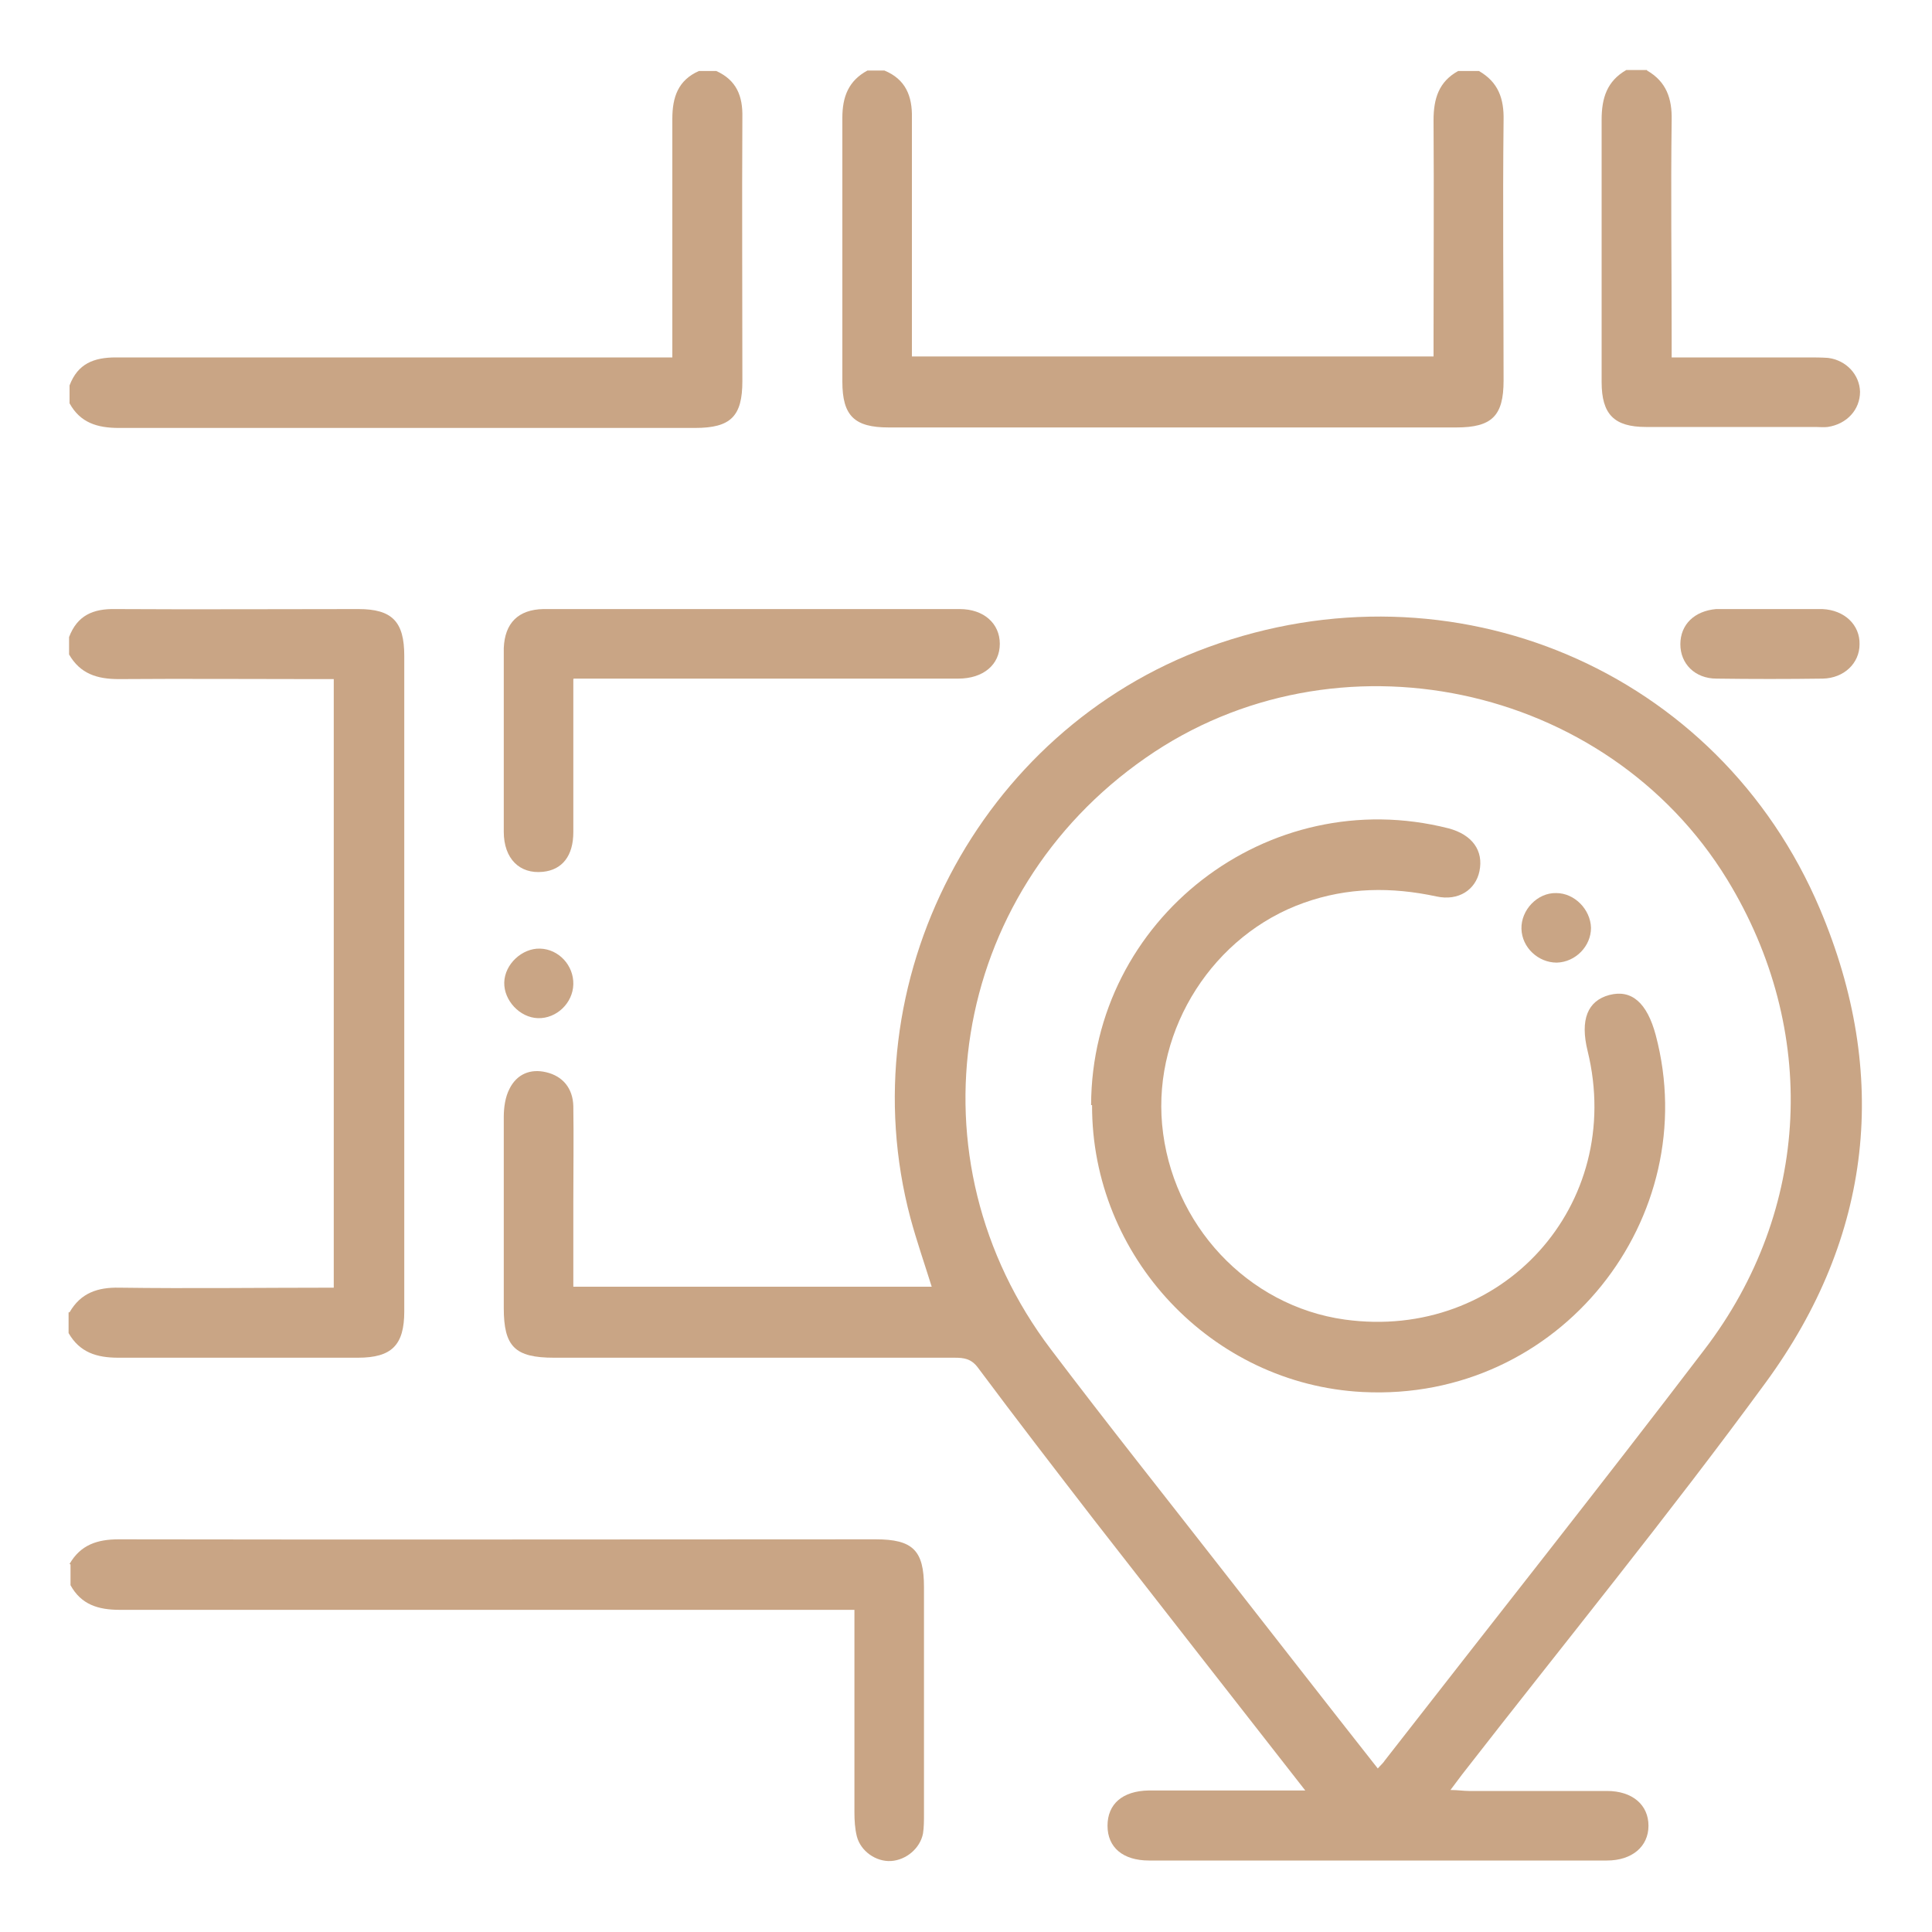 <?xml version="1.0" encoding="UTF-8"?><svg id="Layer_1" xmlns="http://www.w3.org/2000/svg" width="40" height="40" viewBox="0 0 40 40"><defs><style>.cls-1{fill:#c9a585;stroke-width:0px;}</style></defs><path class="cls-1" d="m1.44,27.17c.23-.4.58-.52,1.03-.51,1.47.02,2.94,0,4.44,0v-12.6h-.39c-1.35,0-2.7-.01-4.06,0-.45,0-.8-.11-1.03-.51v-.36c.17-.45.5-.59.96-.58,1.68.01,3.35,0,5.03,0,.7,0,.95.26.95.97,0,4.52,0,9.05,0,13.57,0,.7-.26.96-.96.96-1.65,0-3.3,0-4.96,0-.45,0-.8-.11-1.03-.51v-.43Z"/><path class="cls-1" d="m18.31,1.46c.44.18.58.53.57.98,0,1.51,0,3.01,0,4.52,0,.13,0,.26,0,.42h10.8v-.37c0-1.51.01-3.01,0-4.52,0-.45.11-.8.51-1.02h.43c.4.23.52.57.51,1.02-.02,1.8,0,3.59,0,5.39,0,.73-.24.97-.98.97-3.92,0-7.84,0-11.75,0-.71,0-.96-.24-.96-.95,0-1.82,0-3.64,0-5.46,0-.44.13-.77.52-.98h.36Z"/><path class="cls-1" d="m1.44,32.38c.23-.4.58-.51,1.02-.51,5.22.01,10.44,0,15.67,0,.77,0,1,.23,1,.99,0,1.57,0,3.14,0,4.7,0,.13,0,.27-.02.4-.06.31-.35.55-.66.57-.31.02-.63-.2-.71-.51-.04-.16-.05-.33-.05-.5,0-1.25,0-2.51,0-3.76v-.43h-.45c-4.92,0-9.84,0-14.76,0-.45,0-.8-.11-1.02-.51v-.43Z"/><path class="cls-1" d="m1.44,7.98c.17-.45.5-.58.96-.58,3.69,0,7.37,0,11.06,0h.46c0-.18,0-.32,0-.46,0-1.49,0-2.99,0-4.48,0-.45.12-.8.55-.99h.36c.42.19.55.52.54.96-.01,1.82,0,3.64,0,5.46,0,.73-.24.97-.98.97-3.98,0-7.95,0-11.93,0-.45,0-.8-.11-1.02-.51v-.36Z"/><path class="cls-1" d="m34.1,1.46c.4.23.52.58.51,1.03-.02,1.5,0,2.99,0,4.49v.42c.96,0,1.89,0,2.81,0,.14,0,.29,0,.43.01.38.05.65.35.66.7,0,.37-.27.67-.67.73-.08.01-.17,0-.25,0-1.17,0-2.34,0-3.51,0-.66,0-.92-.26-.92-.93,0-1.81,0-3.62,0-5.43,0-.45.11-.8.51-1.03h.43Z"/><path class="cls-1" d="m27.04,37.09c-1.5-1.92-2.94-3.76-4.38-5.61-.81-1.05-1.62-2.1-2.41-3.16-.14-.19-.29-.21-.49-.21-2.76,0-5.53,0-8.29,0-.81,0-1.04-.23-1.04-1.03,0-1.32,0-2.63,0-3.95,0-.2.03-.42.12-.59.15-.3.43-.42.76-.34.34.08.55.33.56.7.01.66,0,1.33,0,1.99,0,.58,0,1.15,0,1.75h7.42c-.15-.48-.31-.94-.44-1.42-1.3-4.89,1.42-10.09,6.16-11.82,5.06-1.85,10.57.46,12.67,5.42,1.45,3.43,1.09,6.78-1.12,9.8-2.02,2.76-4.19,5.42-6.29,8.12-.07.09-.14.19-.24.32.16,0,.27.02.38.02.95,0,1.91,0,2.86,0,.53,0,.86.29.86.72,0,.43-.34.72-.86.72-3.16,0-6.32,0-9.48,0-.54,0-.86-.27-.86-.72,0-.45.31-.72.85-.73.94,0,1.88,0,2.82,0,.12,0,.23,0,.43,0Zm1.48-.47c.07-.08.12-.12.15-.17,2.21-2.84,4.44-5.65,6.62-8.51,2.21-2.89,2.37-6.62.47-9.73-2.5-4.08-8.11-5.26-12.04-2.52-4.06,2.82-4.95,8.31-1.96,12.25,1.18,1.56,2.4,3.09,3.6,4.63,1.05,1.34,2.09,2.68,3.17,4.05Z"/><path class="cls-1" d="m11.87,14.06c0,1.1,0,2.14,0,3.17,0,.49-.23.78-.63.82-.48.05-.81-.27-.81-.83,0-1.03,0-2.05,0-3.08,0-.24,0-.48,0-.72.02-.52.3-.8.82-.81,2.87,0,5.74,0,8.62,0,.5,0,.83.3.83.72,0,.43-.34.72-.86.72-2.5,0-5,0-7.49,0-.14,0-.28,0-.47,0Z"/><path class="cls-1" d="m36.65,12.61c.36,0,.72,0,1.08,0,.46.02.78.33.77.73,0,.39-.32.7-.76.71-.73.01-1.47.01-2.2,0-.45,0-.75-.31-.75-.71,0-.41.29-.69.74-.73.02,0,.05,0,.07,0,.35,0,.7,0,1.05,0Z"/><path class="cls-1" d="m11.18,19.64c.39.01.7.35.69.74-.01.39-.35.71-.73.7-.38-.01-.71-.37-.7-.74.01-.38.37-.71.74-.7Z"/><path class="cls-1" d="m22.59,22.88c.01-3.85,3.66-6.68,7.4-5.73.49.13.73.46.64.89-.08.38-.43.62-.89.52-.93-.2-1.84-.19-2.74.13-1.87.66-3.12,2.6-2.94,4.59.19,2.07,1.77,3.76,3.78,4.04,3.25.45,5.81-2.37,5.03-5.56-.16-.65,0-1.04.45-1.16.46-.12.78.16.96.83,1,3.77-1.97,7.6-6.07,7.39-3.12-.16-5.61-2.8-5.6-5.94Z"/><path class="cls-1" d="m32.23,19.93c-.38,0-.72-.31-.73-.7-.01-.39.33-.75.72-.74.38,0,.71.34.72.72,0,.38-.32.71-.71.72Z"/></svg>